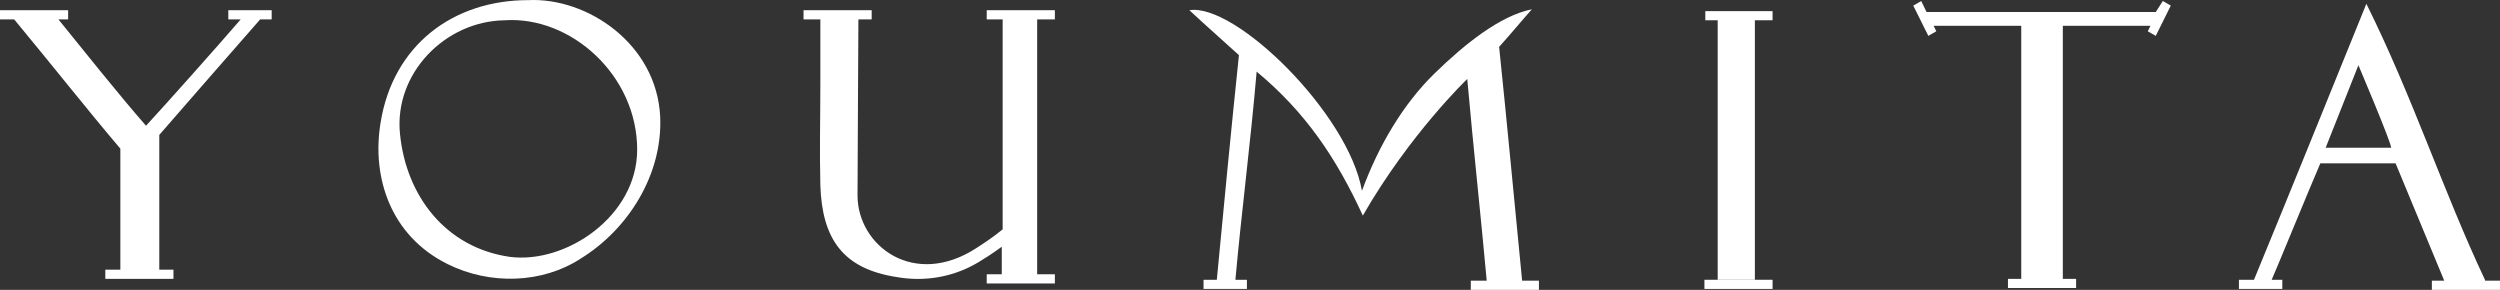 <svg width="207" height="24" viewBox="0 0 207 24" fill="none" xmlns="http://www.w3.org/2000/svg">
<rect x="0" y="0" width="207" height="24" fill="#333333" stroke="none"/>
<path d="M124.127 3.881C125.153 2.743 125.959 1.756 126.838 0.769C124.2 1.3 121.269 3.654 118.778 6.083C116.213 8.588 114.161 12.005 112.769 15.801C111.67 9.424 102.291 0.237 98.481 0.845C99.946 2.211 101.338 3.426 102.584 4.565C101.925 10.866 101.338 17.015 100.752 23.165H99.653V23.924H103.244V23.165H102.291C102.804 17.471 103.537 11.929 104.05 5.931C108.08 9.272 110.644 13.068 112.842 17.851C116.726 11.094 121.489 6.539 121.489 6.539C122.002 12.308 122.588 17.623 123.101 23.241H121.782V24H127.424V23.241H126.032C125.372 16.56 124.786 10.183 124.127 3.881Z" fill="white"/>
<path d="M43.745 0.01C37.517 0.01 32.534 3.73 31.508 10.183C30.775 14.662 32.314 19.521 37.077 21.874C40.594 23.62 44.917 23.469 48.068 21.419C52.025 18.989 54.883 14.434 54.663 9.651C54.37 3.654 48.654 -0.218 43.745 0.01ZM42.206 21.267C36.93 20.508 33.633 16.256 33.12 11.094C32.607 6.083 36.857 1.756 41.766 1.68C47.262 1.3 52.758 6.235 52.758 12.384C52.758 17.927 46.822 21.874 42.206 21.267Z" fill="white"/>
<path d="M83.02 1.604C83.02 3.73 83.02 14.662 83.02 18.989C82.287 19.597 81.481 20.128 80.895 20.508C75.692 23.924 71.003 20.356 71.003 16.18C71.003 12.992 71.076 3.805 71.076 1.604H72.175V0.845H66.533V1.604H67.925C67.925 3.426 67.925 5.172 67.925 6.918C67.925 9.955 67.852 12.308 67.925 15.345C68.072 19.824 69.83 22.254 74.227 22.937C76.352 23.317 78.99 23.089 81.481 21.419C81.774 21.267 82.947 20.432 82.947 20.432C82.947 20.811 82.947 21.95 82.947 22.709H81.701V23.469H87.343V22.709H85.877C85.877 15.573 85.877 6.614 85.877 1.604H87.343V0.845H81.701V1.604H83.02Z" fill="white"/>
<path d="M146.769 23.165H141.126V23.924H146.769V23.165Z" fill="white"/>
<path d="M205.754 23.165C202.31 15.877 199.819 8.133 195.936 0.313C192.638 8.437 189.634 15.877 186.63 23.165H185.384V23.924H188.975V23.165H188.095C188.315 22.709 191.393 15.193 192.125 13.523C194.324 13.523 196.302 13.523 198.354 13.523C199.673 16.712 201.065 20.052 202.384 23.241H201.358V24H207V23.241H205.754V23.165ZM192.565 12.232C193.371 10.183 194.397 7.601 195.276 5.4C195.276 5.4 197.987 11.777 197.987 12.232C196.009 12.232 194.397 12.232 192.565 12.232Z" fill="white"/>
<path d="M142.225 0.921H141.2V1.68H142.225C142.225 8.816 142.225 16.029 142.225 23.165C143.325 23.165 144.131 23.165 145.303 23.165C145.303 15.953 145.303 8.74 145.303 1.68H146.769V0.921H145.303C144.131 0.921 143.178 0.921 142.225 0.921Z" fill="white"/>
<path d="M178.496 0.996C171.902 0.996 166.04 0.996 159.518 0.996L159.079 0.085L158.419 0.465L159.665 2.97L160.324 2.591L160.104 2.135C161.863 2.135 164.867 2.135 167.359 2.135C167.359 9.044 167.359 16.104 167.359 23.089H166.259V23.848H171.902V23.089H170.802C170.802 19.673 170.802 4.413 170.802 2.135C173.147 2.135 175.639 2.135 178.057 2.135L177.837 2.591L178.496 2.97L179.742 0.465L179.082 0.085L178.496 0.996Z" fill="white"/>
<path d="M19.931 1.604C18.099 3.73 13.776 8.588 12.09 10.411C9.892 7.905 6.741 3.957 4.836 1.604H5.642V0.845H0V1.604H1.172C4.323 5.4 7.254 9.12 9.965 12.308C9.965 15.877 9.965 18.989 9.965 22.33H8.72V23.089H9.965C10.185 23.089 10.478 23.089 10.771 23.089H14.362V22.33H13.189C13.189 18.61 13.189 15.041 13.189 11.17C15.827 8.133 18.685 4.868 21.543 1.604H22.495V0.845H18.905V1.604H19.931Z" fill="white"/>
</svg>
